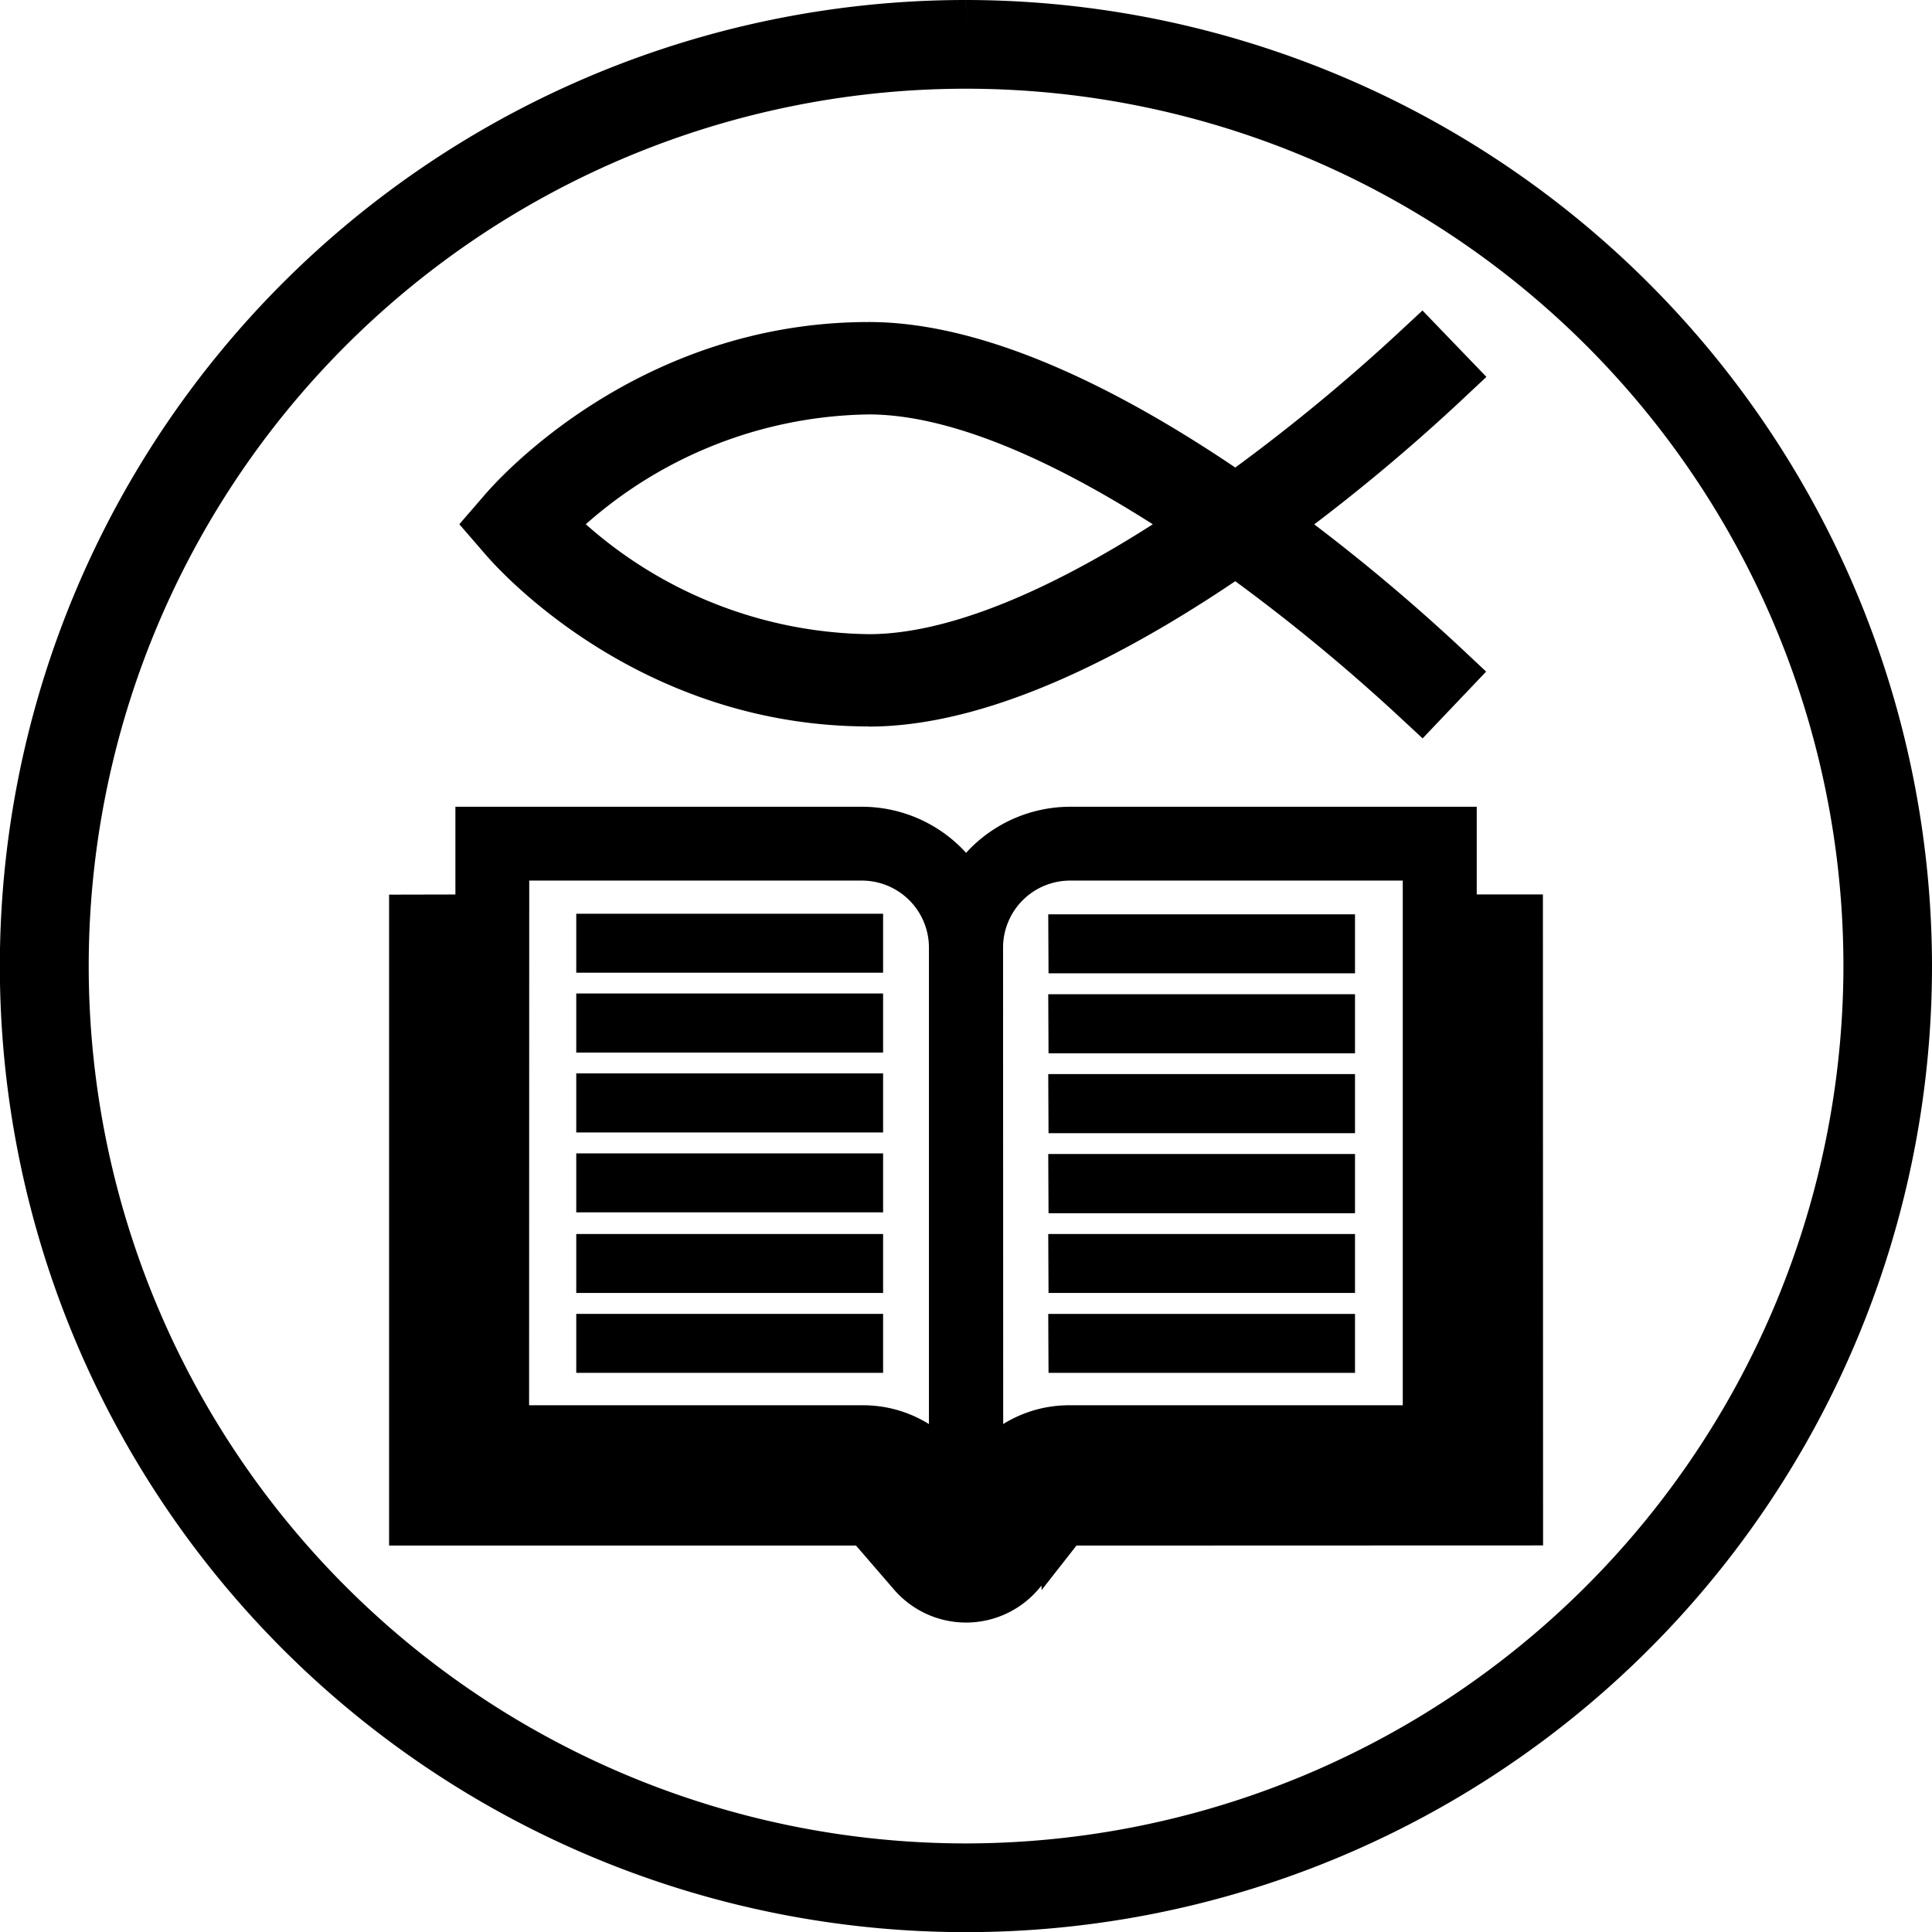 <svg xmlns="http://www.w3.org/2000/svg" width="131.09" height="131.09"><g fill="#000000" stroke="#000000"><path stroke-width="4" d="M65.55 2a63.55 63.55 0 1 0 63.54 63.55A63.62 63.62 0 0 0 65.55 2m0 125.08a61.53 61.53 0 1 1 61.53-61.53 61.6 61.6 0 0 1-61.53 61.53" data-name="Pfad 307"/><path stroke-width="3" d="M98.7 62.19v-5.95H72.61a8.07 8.07 0 0 0-7.06 4.19 8.06 8.06 0 0 0-7.07-4.19H32.4v5.95l-4.5.01v41.17h30.65a.5.5 0 0 1 .4.21l2.85 3.3a4.96 4.96 0 0 0 7.5 0l2.87-3.33a.47.47 0 0 1 .38-.18l30.65-.01-.01-41.17ZM66.56 64.3a6.05 6.05 0 0 1 6.05-6.05h24.07v38.6H72.55a6.96 6.96 0 0 0-5.48 2.65l-.5.63Zm-32.15-6.05h24.07a6.05 6.05 0 0 1 6.05 6.05v35.83l-.5-.63a6.96 6.96 0 0 0-5.48-2.65H34.4Zm38.14 43.1a2.44 2.44 0 0 0-1.93.91l-2.85 3.3a2.94 2.94 0 0 1-4.45 0l-2.82-3.26a2.47 2.47 0 0 0-1.95-.94H29.92L29.9 64.2l2.5-.01v34.66h26.15a4.95 4.95 0 0 1 3.9 1.89l2.12 2.68a1.1 1.1 0 0 0 .87.42l.1-.02a1.03 1.03 0 0 0 .1.02 1.1 1.1 0 0 0 .87-.42l2.13-2.68a4.95 4.95 0 0 1 3.9-1.89H98.7V64.2h2.48l.01 37.15Z" data-name="Pfad 308"/><path stroke-width="2" d="M40.1 90.15h18.82v2H40.1z" data-name="Rechteck 838"/><path stroke-width="2" d="M72.13 90.15h18.81v2h-18.8z" data-name="Rechteck 839"/><path stroke-width="2" d="M72.13 84.73h18.81v2h-18.8z" data-name="Rechteck 840"/><path stroke-width="2" d="M72.13 79.3h18.81v2.02h-18.8z" data-name="Rechteck 841"/><path stroke-width="2" d="M72.13 73.88h18.81v2.01h-18.8z" data-name="Rechteck 842"/><path stroke-width="2" d="M72.13 68.46h18.81v2.01h-18.8z" data-name="Rechteck 843"/><path stroke-width="2" d="M72.13 63.04h18.81v2h-18.8z" data-name="Rechteck 844"/><path stroke-width="2" d="M40.1 84.73h18.82v2H40.1z" data-name="Rechteck 845"/><path stroke-width="2" d="M40.1 79.26h18.82v2H40.1z" data-name="Rechteck 846"/><path stroke-width="2" d="M40.1 73.83h18.82v2.01H40.1z" data-name="Rechteck 847"/><path stroke-width="2" d="M40.1 68.41h18.82v2.01H40.1z" data-name="Rechteck 848"/><path stroke-width="2" d="M40.1 63h18.82v2H40.1z" data-name="Rechteck 849"/><path stroke-width="4" d="M58.94 47.3c7.98 0 17.35-5.07 24.91-10.31a128.42 128.42 0 0 1 12.59 10.3L98 45.65a126 126 0 0 0-12.18-10.07A125.98 125.98 0 0 0 98.01 25.5l-1.57-1.63a128.26 128.26 0 0 1-12.59 10.3c-7.56-5.25-16.93-10.32-24.9-10.32-14.58 0-23.53 9.86-24.5 10.98l-.64.74.64.74c.97 1.13 9.91 10.98 24.5 10.98m0-21.17c7.14 0 15.73 4.57 22.9 9.45-7.16 4.9-15.76 9.46-22.9 9.46a31.52 31.52 0 0 1-22.1-9.46 31.54 31.54 0 0 1 22.1-9.45" data-name="Pfad 309"/></g></svg>